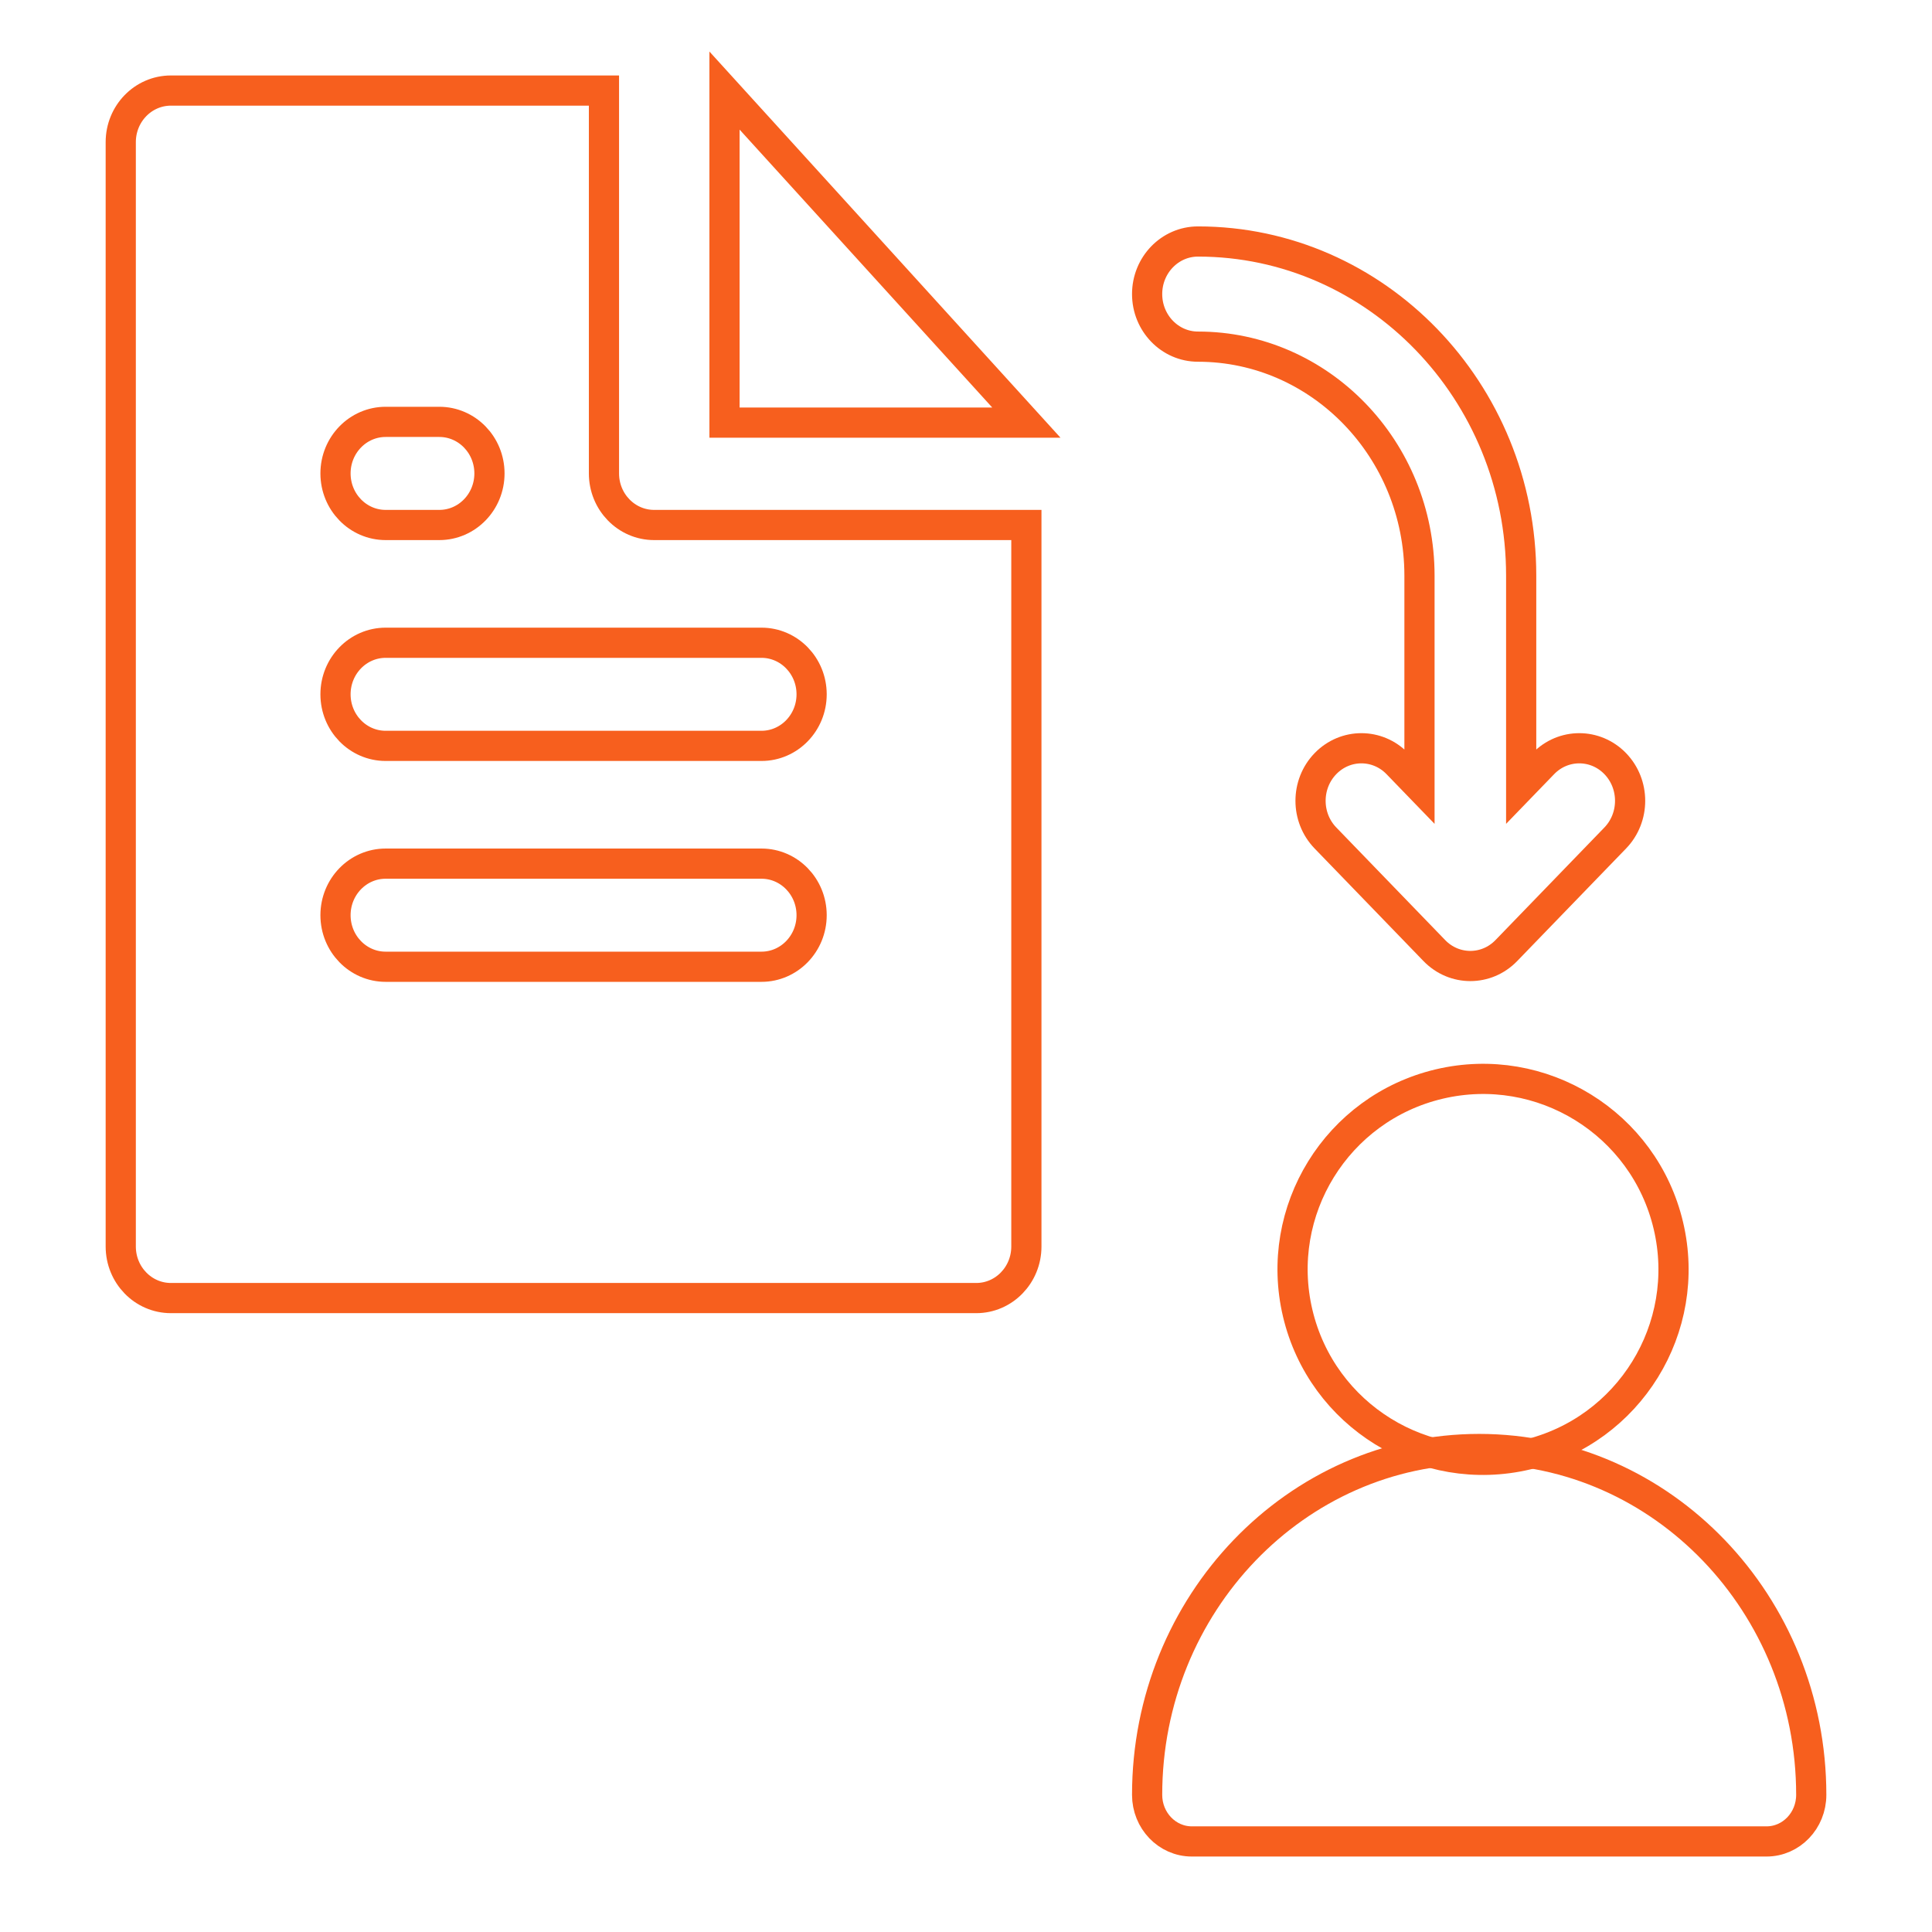 <svg width="64" height="64" viewBox="0 0 64 64" fill="none" xmlns="http://www.w3.org/2000/svg">
<path d="M50.579 48.189C53.97 47.388 56.069 43.989 55.267 40.599C54.466 37.208 51.067 35.109 47.676 35.91C44.286 36.712 42.187 40.11 42.988 43.501C43.79 46.892 47.188 48.991 50.579 48.189Z" stroke="#F75F1E"/>
<path d="M49 48C42.934 48 38 53.14 38 59.457C38 60.309 38.663 61 39.481 61H58.519C59.337 61 60 60.309 60 59.457C60 53.14 55.066 48 49 48Z" stroke="#F75F1E"/>
<path d="M24 14H34L24 3V14Z" stroke="#F75F1E"/>
<path d="M20.007 15.683V3H5.661C4.743 3 4 3.765 4 4.708V41.292C4 42.235 4.743 43 5.661 43H32.34C33.257 43 34 42.235 34 41.292V17.391H21.668C20.751 17.391 20.007 16.626 20.007 15.683ZM12.775 13.975H14.553C15.47 13.975 16.214 14.74 16.214 15.683C16.214 16.626 15.47 17.391 14.553 17.391H12.775C11.858 17.391 11.114 16.626 11.114 15.683C11.114 14.74 11.858 13.975 12.775 13.975ZM25.225 32.025H12.775C11.858 32.025 11.114 31.26 11.114 30.317C11.114 29.374 11.858 28.609 12.775 28.609H25.225C26.142 28.609 26.886 29.374 26.886 30.317C26.886 31.26 26.142 32.025 25.225 32.025ZM26.886 23C26.886 23.943 26.142 24.708 25.225 24.708H12.775C11.858 24.708 11.114 23.943 11.114 23C11.114 22.057 11.858 21.292 12.775 21.292H25.225C26.142 21.292 26.886 22.057 26.886 23Z" stroke="#F75F1E"/>
<path d="M39.685 11.483C43.731 11.483 47.022 14.885 47.022 19.067V26.055L46.289 25.297C45.631 24.617 44.565 24.617 43.907 25.297C43.249 25.977 43.249 27.079 43.907 27.759L47.515 31.49C47.844 31.83 48.276 32 48.707 32C49.138 32 49.569 31.83 49.898 31.49L53.507 27.759C54.164 27.079 54.164 25.977 53.507 25.297C52.849 24.617 51.782 24.617 51.124 25.297L50.391 26.055V19.067C50.391 12.965 45.588 8 39.685 8C38.754 8 38 8.78 38 9.741C38 10.703 38.755 11.483 39.685 11.483Z" stroke="#F75F1E"/>
</svg>
